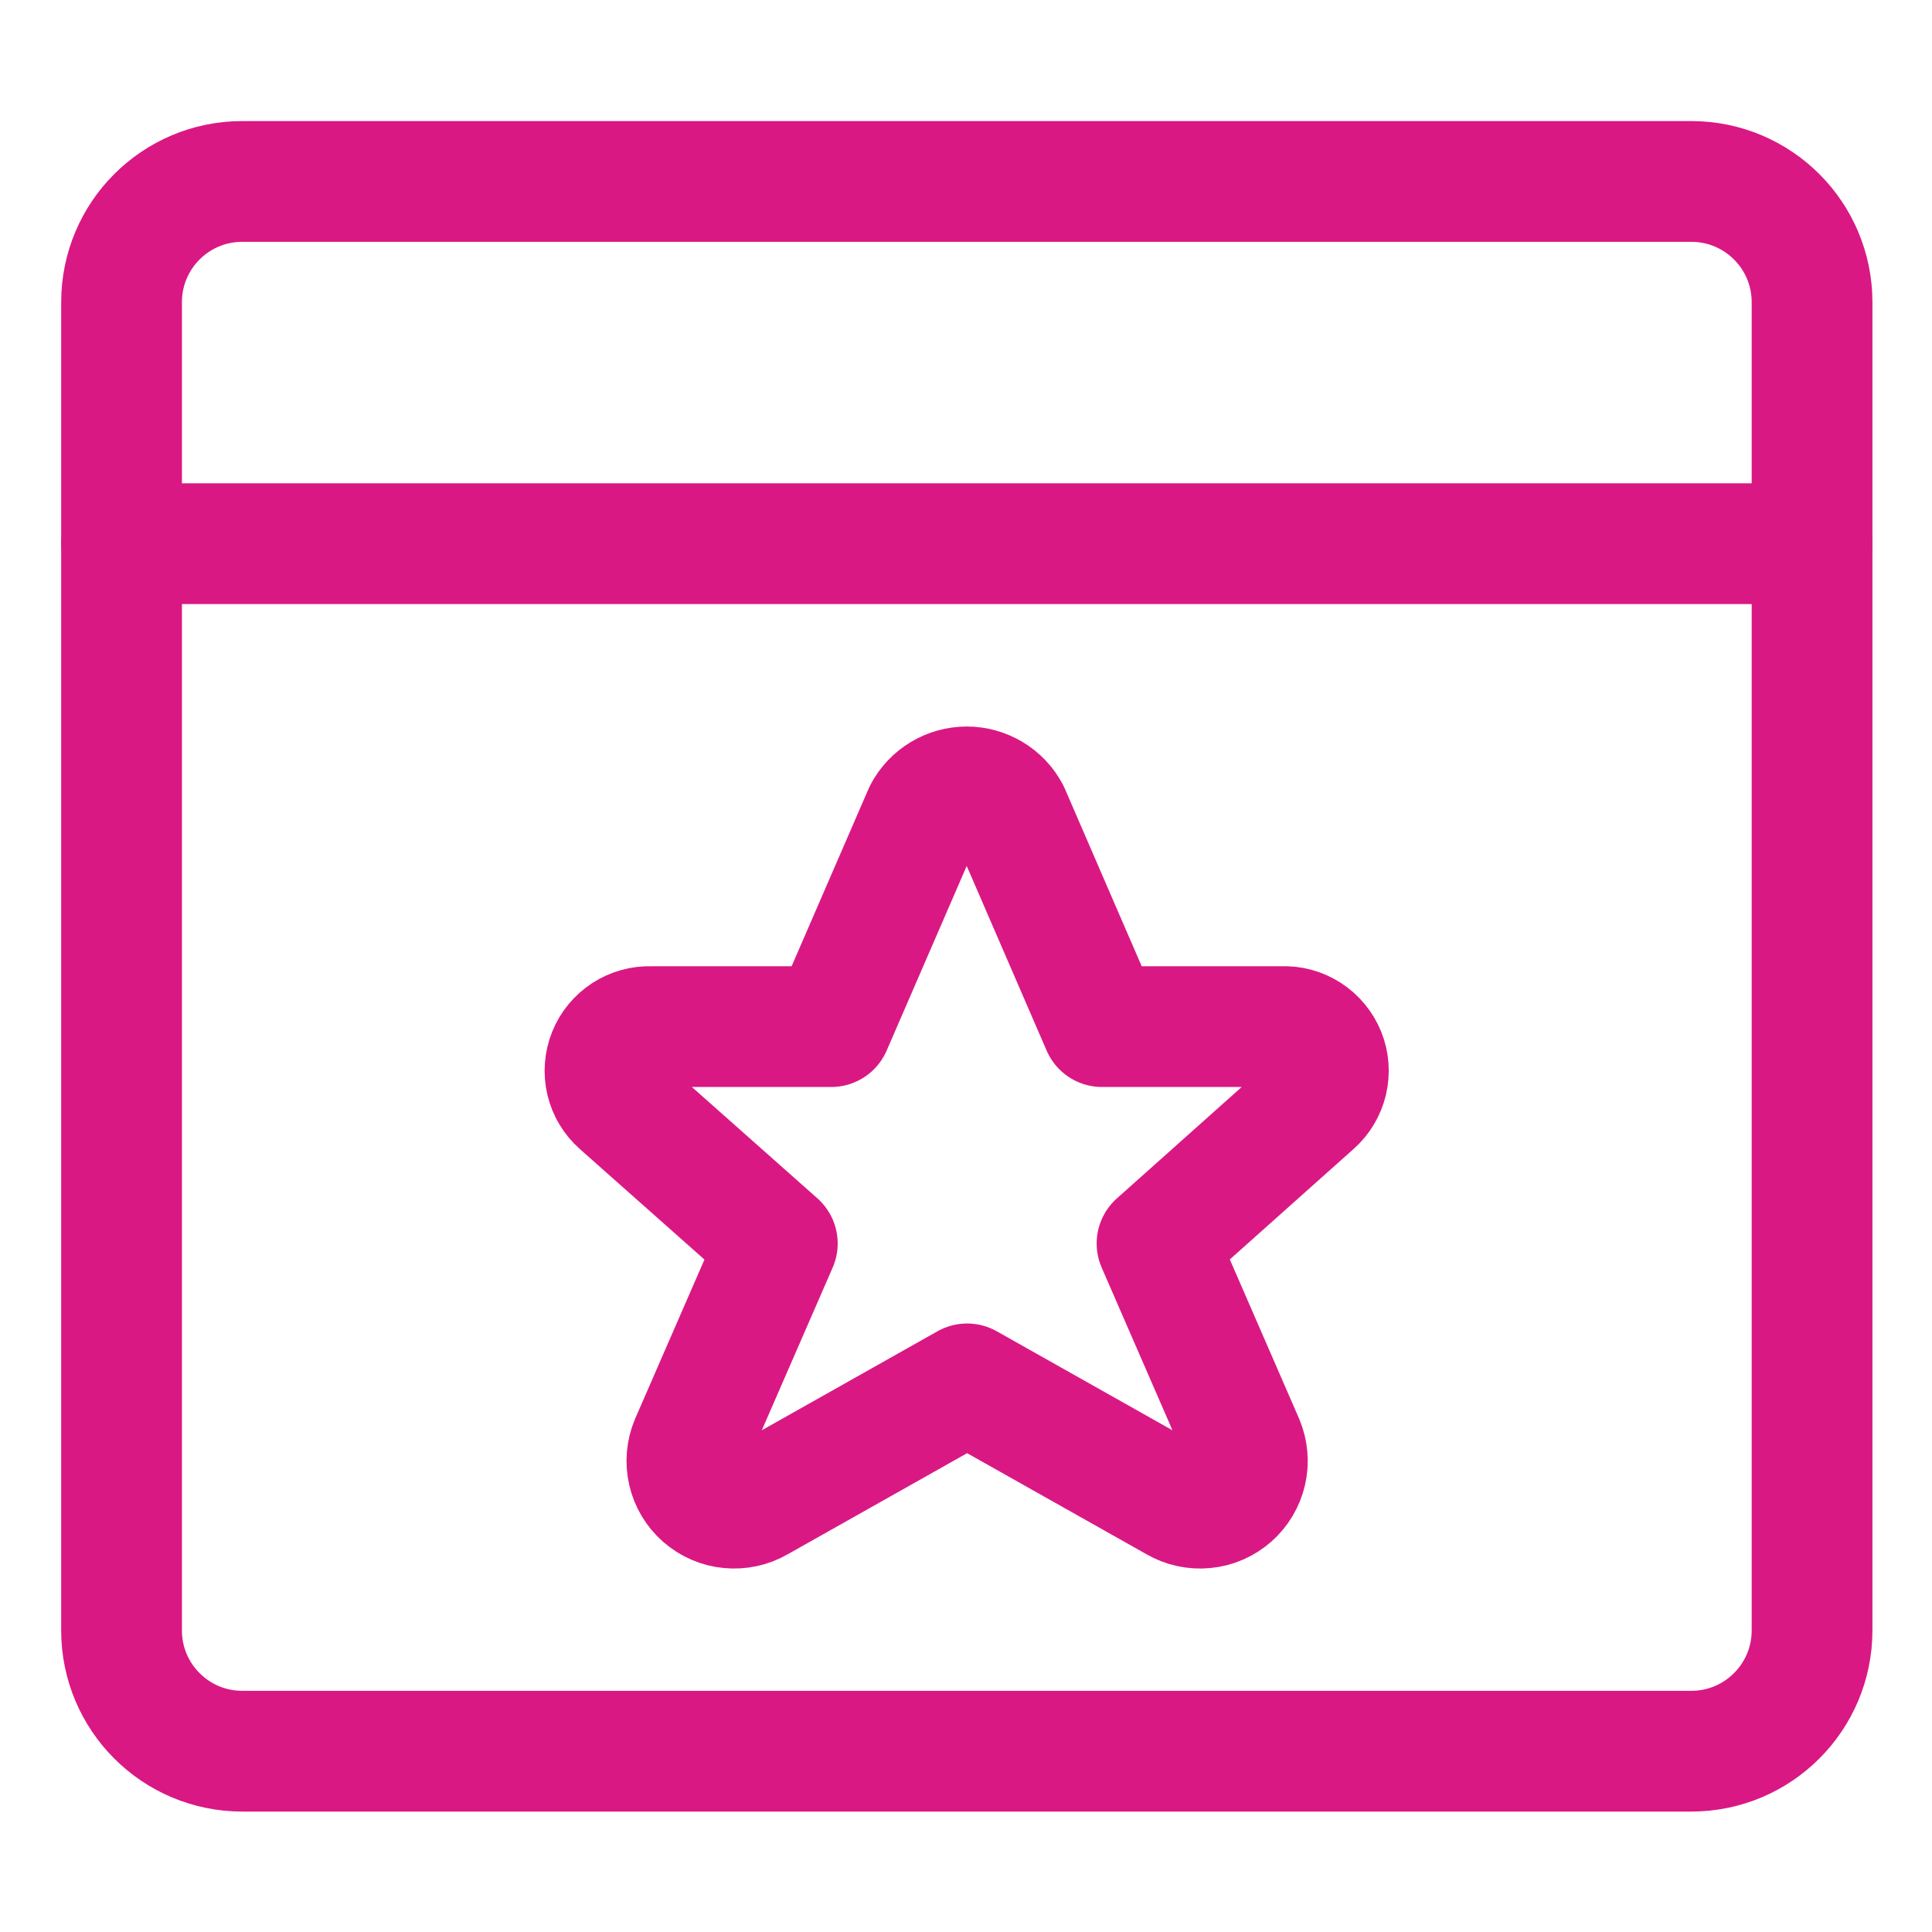 <?xml version="1.0" encoding="UTF-8"?>
<svg xmlns="http://www.w3.org/2000/svg" width="24" height="24" viewBox="0 0 24 24" fill="none">
  <path d="M21.01 2.254H3.01C2.181 2.254 1.51 2.925 1.51 3.754V20.254C1.51 21.082 2.181 21.754 3.01 21.754H21.01C21.838 21.754 22.51 21.082 22.51 20.254V3.754C22.51 2.925 21.838 2.254 21.01 2.254Z" stroke="#DA1884" stroke-width="1.5" stroke-linecap="round" stroke-linejoin="round"></path>
  <path d="M1.51 6.754H22.51" stroke="#DA1884" stroke-width="1.5" stroke-linecap="round" stroke-linejoin="round"></path>
  <path d="M12.539 10.094L13.69 12.753H15.93C16.043 12.748 16.155 12.779 16.25 12.84C16.345 12.902 16.419 12.991 16.462 13.096C16.504 13.201 16.513 13.317 16.487 13.427C16.461 13.537 16.402 13.637 16.317 13.712L14.373 15.447L15.45 17.922C15.497 18.035 15.508 18.161 15.48 18.281C15.452 18.4 15.388 18.508 15.296 18.589C15.203 18.67 15.088 18.721 14.966 18.732C14.843 18.744 14.72 18.718 14.614 18.656L12.014 17.191L9.414 18.656C9.308 18.718 9.185 18.744 9.062 18.732C8.94 18.721 8.825 18.67 8.732 18.589C8.64 18.508 8.575 18.4 8.548 18.281C8.52 18.161 8.531 18.035 8.578 17.922L9.656 15.447L7.7 13.712C7.615 13.637 7.556 13.538 7.53 13.428C7.504 13.318 7.513 13.202 7.555 13.097C7.597 12.992 7.671 12.903 7.766 12.841C7.86 12.78 7.972 12.749 8.085 12.753H10.326L11.479 10.094C11.53 9.998 11.606 9.917 11.7 9.861C11.793 9.805 11.9 9.775 12.009 9.775C12.118 9.775 12.225 9.805 12.318 9.861C12.412 9.917 12.488 9.998 12.539 10.094Z" stroke="#DA1884" stroke-width="1.5" stroke-linecap="round" stroke-linejoin="round"></path>
</svg>

